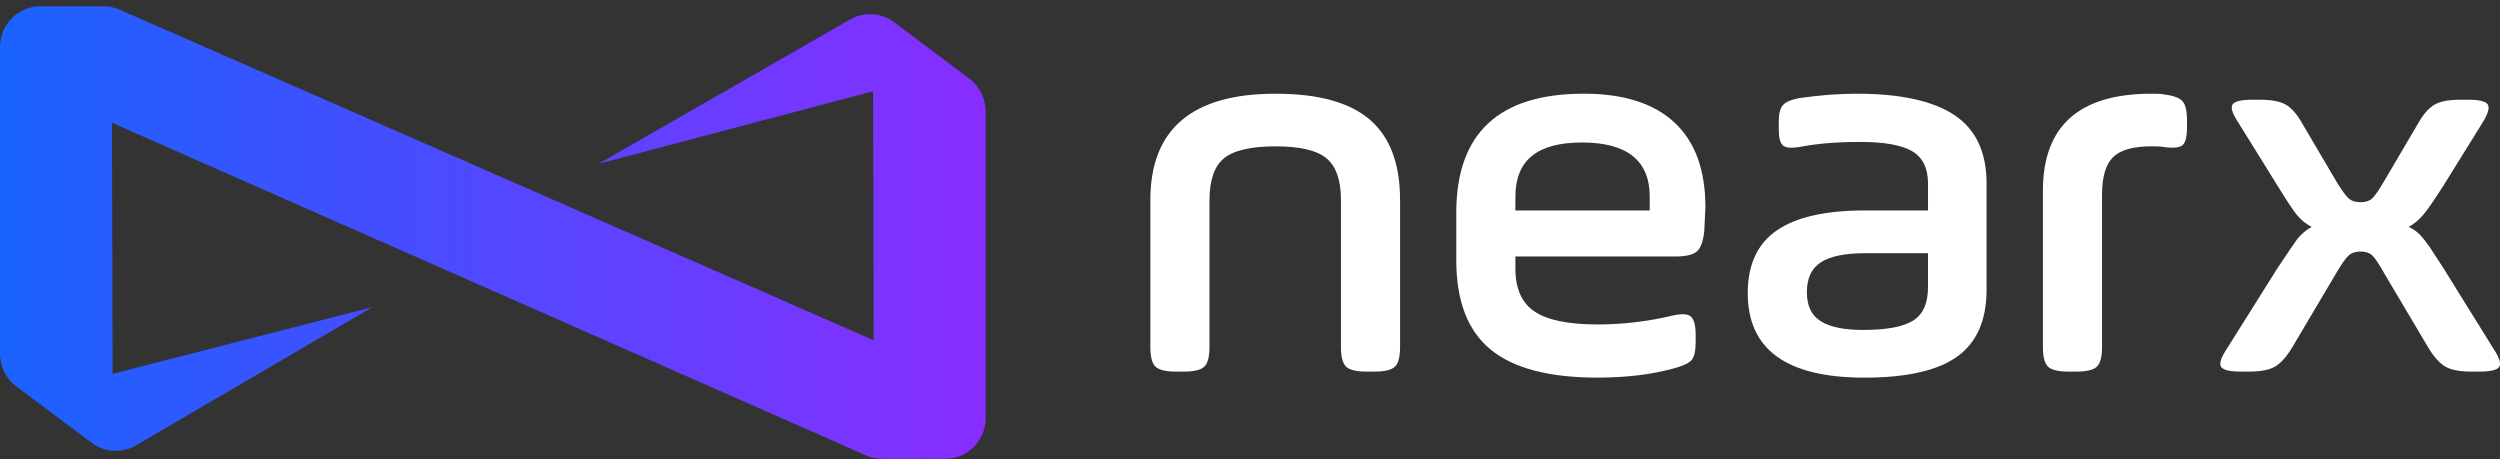 <svg width="196" height="36" viewBox="0 0 196 36" fill="none" xmlns="http://www.w3.org/2000/svg">
<rect x="0" y="0" width="196" height="36" fill="#333333" stroke="none"/>
<path d="M29.187 24.084L10.667 34.914C9.572 35.554 8.205 35.475 7.188 34.715L1.279 30.293C0.474 29.69 0 28.741 0 27.732V3.686C0 1.924 1.418 0.496 3.167 0.496H8.12C8.554 0.496 8.985 0.586 9.383 0.761L68.498 26.678L68.449 7.152L46.914 12.844L66.646 1.528C67.739 0.901 69.097 0.986 70.105 1.743L76.004 6.172C76.805 6.773 77.278 7.722 77.278 8.729V32.779C77.278 34.54 75.86 35.968 74.112 35.968H69.162C68.725 35.968 68.292 35.877 67.891 35.7L8.78 9.627L8.828 29.311L29.187 24.082V24.084Z" fill="url(#paint0_linear_4392_6615)"/>
<path d="M94.823 15.684V27.2C94.823 27.974 94.688 28.489 94.417 28.747C94.147 29.005 93.607 29.134 92.797 29.134H92.213C91.402 29.134 90.862 29.005 90.593 28.747C90.323 28.489 90.188 27.974 90.188 27.2V15.684C90.188 10.126 93.458 7.347 99.999 7.347C103.36 7.347 105.827 8.027 107.403 9.388C108.978 10.748 109.766 12.847 109.766 15.684V27.2C109.766 27.974 109.631 28.489 109.361 28.747C109.09 29.005 108.55 29.134 107.741 29.134H107.156C106.345 29.134 105.805 29.005 105.536 28.747C105.266 28.489 105.131 27.974 105.131 27.2V15.684C105.131 14.137 104.755 13.048 104.005 12.418C103.255 11.788 101.919 11.473 100 11.473C98.081 11.473 96.699 11.789 95.95 12.418C95.199 13.048 94.825 14.137 94.825 15.684H94.823Z" fill="white"/>
<path d="M133.704 16.242C133.704 16.356 133.674 16.988 133.614 18.133C133.524 18.934 133.329 19.465 133.029 19.722C132.728 19.98 132.159 20.109 131.319 20.109H118.807V21.054C118.807 22.63 119.309 23.755 120.315 24.427C121.321 25.101 122.963 25.437 125.244 25.437C127.194 25.437 129.143 25.208 131.094 24.75C131.814 24.578 132.302 24.599 132.557 24.814C132.812 25.029 132.94 25.509 132.94 26.254V26.812C132.94 27.528 132.827 28.008 132.603 28.252C132.377 28.495 131.874 28.717 131.094 28.918C129.384 29.376 127.433 29.605 125.244 29.605C121.433 29.605 118.635 28.867 116.85 27.392C115.065 25.917 114.172 23.588 114.172 20.409V16.671C114.172 10.454 117.503 7.345 124.163 7.345C127.283 7.345 129.654 8.097 131.274 9.601C132.894 11.105 133.704 13.319 133.704 16.241V16.242ZM118.807 15.425V16.5H129.338V15.425C129.338 12.589 127.567 11.171 124.028 11.171C120.489 11.171 118.807 12.589 118.807 15.425Z" fill="white"/>
<path d="M155.746 14.394V22.731C155.746 25.109 154.981 26.849 153.45 27.952C151.92 29.055 149.49 29.607 146.16 29.607C140.068 29.607 137.023 27.401 137.023 22.988C137.023 20.754 137.781 19.114 139.296 18.067C140.812 17.022 143.114 16.499 146.205 16.499H151.156V14.394C151.156 13.19 150.744 12.345 149.918 11.858C149.093 11.371 147.736 11.128 145.845 11.128C143.954 11.128 142.469 11.257 141.119 11.515C140.459 11.629 140.016 11.593 139.792 11.407C139.566 11.221 139.455 10.799 139.455 10.14V9.538C139.455 8.909 139.567 8.471 139.792 8.228C140.017 7.984 140.445 7.805 141.075 7.69C142.665 7.461 144.164 7.347 145.575 7.347C148.995 7.347 151.545 7.905 153.226 9.022C154.906 10.14 155.747 11.931 155.747 14.395L155.746 14.394ZM151.155 22.516V19.852H146.204C144.644 19.852 143.497 20.088 142.761 20.561C142.026 21.033 141.659 21.815 141.659 22.902C141.659 23.99 142.019 24.723 142.739 25.18C143.459 25.638 144.569 25.867 146.07 25.867C147.9 25.867 149.205 25.624 149.985 25.137C150.765 24.65 151.155 23.776 151.155 22.516Z" fill="white"/>
<path d="M164.799 15.254V27.2C164.799 27.974 164.664 28.489 164.394 28.747C164.124 29.005 163.584 29.134 162.774 29.134H162.189C161.379 29.134 160.839 29.005 160.569 28.747C160.299 28.489 160.164 27.974 160.164 27.2V14.953C160.164 9.882 163 7.347 168.671 7.347C169.18 7.347 169.481 7.361 169.57 7.39C170.32 7.476 170.823 7.647 171.078 7.905C171.333 8.163 171.461 8.664 171.461 9.409V10.011C171.461 10.727 171.341 11.186 171.101 11.386C170.86 11.586 170.35 11.629 169.57 11.515C169.48 11.486 169.18 11.472 168.671 11.472C167.23 11.472 166.225 11.758 165.655 12.331C165.085 12.904 164.8 13.878 164.8 15.253L164.799 15.254Z" fill="white"/>
<path d="M180.512 9.709L183.168 14.222C183.587 14.909 183.91 15.354 184.136 15.554C184.361 15.754 184.668 15.855 185.059 15.855C185.45 15.855 185.748 15.761 185.958 15.575C186.168 15.389 186.484 14.938 186.904 14.222L189.56 9.709C189.979 8.964 190.415 8.463 190.865 8.205C191.315 7.947 191.99 7.818 192.89 7.818H193.475C194.375 7.818 194.9 7.947 195.05 8.205C195.2 8.463 195.05 8.951 194.6 9.666L191.585 14.523C190.834 15.698 190.294 16.478 189.965 16.864C189.635 17.251 189.259 17.559 188.84 17.788C189.29 17.989 189.68 18.304 190.01 18.733C190.37 19.192 190.55 19.436 190.55 19.464L191.585 21.054L195.455 27.285C195.934 28.002 196.1 28.488 195.951 28.746C195.8 29.004 195.275 29.133 194.376 29.133H193.746C192.846 29.133 192.171 29.004 191.721 28.746C191.271 28.488 190.821 27.988 190.371 27.242L186.906 21.398C186.486 20.653 186.171 20.187 185.961 20.001C185.75 19.815 185.45 19.722 185.061 19.722C184.672 19.722 184.363 19.823 184.138 20.023C183.913 20.223 183.59 20.681 183.17 21.398L179.705 27.242C179.255 27.988 178.805 28.488 178.354 28.746C177.904 29.004 177.229 29.133 176.329 29.133H175.699C174.799 29.133 174.273 29.004 174.124 28.746C173.974 28.488 174.139 28.002 174.62 27.285L178.535 21.054C179.434 19.707 179.959 18.934 180.11 18.733C180.44 18.332 180.815 18.017 181.235 17.788C180.785 17.559 180.402 17.251 180.087 16.864C179.773 16.478 179.255 15.697 178.535 14.523L175.519 9.666C175.039 8.95 174.873 8.463 175.024 8.205C175.174 7.947 175.699 7.818 176.599 7.818H177.184C178.084 7.818 178.759 7.947 179.209 8.205C179.659 8.463 180.094 8.964 180.514 9.709H180.512Z" fill="white"/>
<defs>
<linearGradient id="paint0_linear_4392_6615" x1="0" y1="18.232" x2="77.278" y2="18.232" gradientUnits="userSpaceOnUse">
<stop stop-color="#1A63FF"/>
<stop offset="1" stop-color="#882DFF"/>
</linearGradient>
</defs>
</svg>

